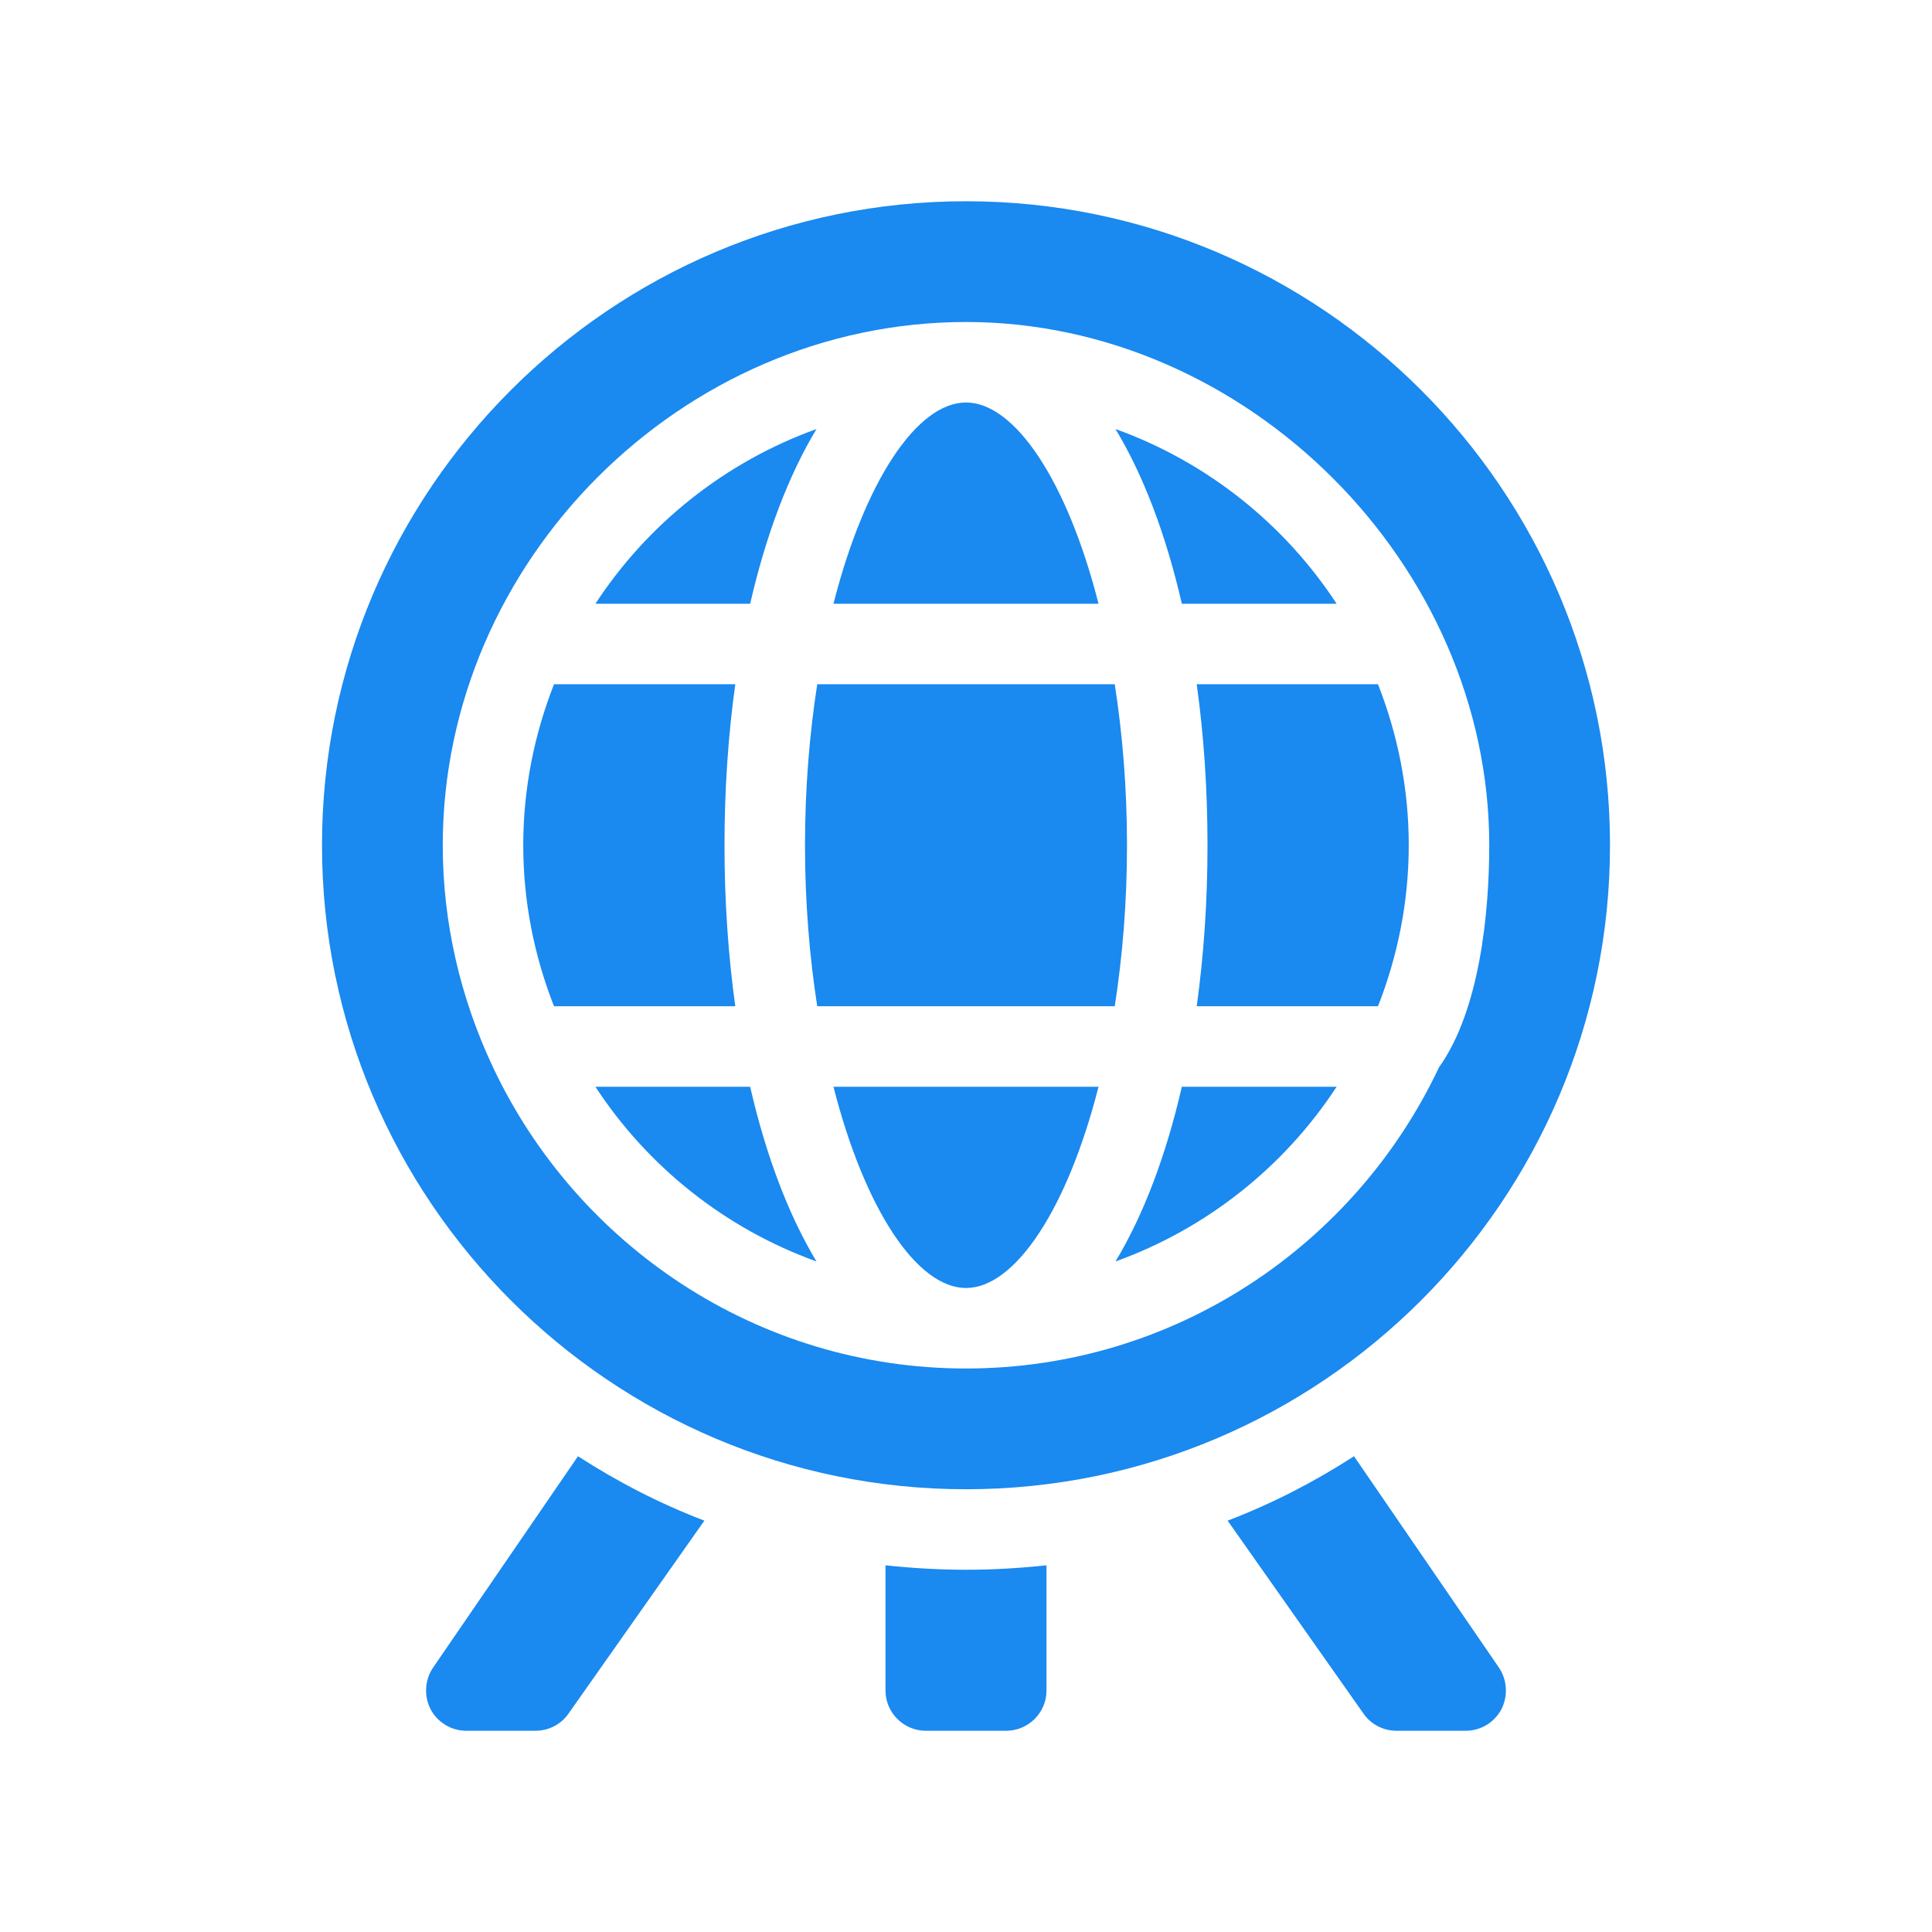 <svg width="60" height="60" viewBox="0 0 60 60" fill="none" xmlns="http://www.w3.org/2000/svg">
<path d="M41.51 18.75C39.885 16.266 37.479 14.346 34.643 13.324C35.508 14.759 36.21 16.602 36.703 18.75H41.51Z" fill="#1A89F0"/>
<path d="M30 12.5C28.484 12.5 26.857 14.932 25.884 18.75H34.116C33.143 14.932 31.516 12.5 30 12.5Z" fill="#1A89F0"/>
<path d="M22.5 26.25C22.5 24.49 22.618 22.813 22.835 21.25H17.205C16.596 22.802 16.25 24.485 16.25 26.25C16.25 28.015 16.596 29.698 17.205 31.25H22.835C22.618 29.687 22.5 28.01 22.5 26.25Z" fill="#1A89F0"/>
<path d="M30 40C31.516 40 33.143 37.568 34.116 33.75H25.884C26.857 37.568 28.484 40 30 40Z" fill="#1A89F0"/>
<path d="M25.38 31.25H34.62C34.858 29.714 35 28.037 35 26.25C35 24.463 34.858 22.786 34.62 21.25H25.38C25.142 22.786 25 24.463 25 26.25C25 28.037 25.142 29.714 25.38 31.25Z" fill="#1A89F0"/>
<path d="M37.5 26.25C37.5 28.01 37.382 29.687 37.165 31.25H42.795C43.404 29.698 43.75 28.015 43.75 26.25C43.75 24.485 43.404 22.802 42.795 21.25H37.165C37.383 22.813 37.5 24.49 37.5 26.25Z" fill="#1A89F0"/>
<path d="M30 46.25C41.025 46.25 50 37.275 50 26.25C50 15.225 41.025 6.25 30 6.25C18.975 6.25 10 15.225 10 26.25C10 37.275 18.975 46.25 30 46.25ZM13.75 26.25C13.75 17.421 21.174 10 30 10C38.723 10 46.25 17.525 46.25 26.25C46.25 28.333 45.959 31.37 44.688 33.15C42.087 38.663 36.487 42.5 30 42.5C23.512 42.5 17.913 38.663 15.313 33.15C14.293 30.989 13.75 28.643 13.75 26.25Z" fill="#1A89F0"/>
<path d="M25.357 13.324C22.521 14.346 20.115 16.266 18.491 18.75H23.297C23.79 16.602 24.492 14.759 25.357 13.324Z" fill="#1A89F0"/>
<path d="M34.643 39.176C37.479 38.154 39.885 36.234 41.51 33.75H36.703C36.21 35.898 35.508 37.74 34.643 39.176Z" fill="#1A89F0"/>
<path d="M25.357 39.176C24.492 37.74 23.79 35.898 23.297 33.75H18.491C20.115 36.234 22.521 38.154 25.357 39.176Z" fill="#1A89F0"/>
<path d="M13.45 51.788C13.188 52.175 13.162 52.675 13.375 53.087C13.588 53.487 14.012 53.75 14.475 53.75H16.637C17.038 53.75 17.425 53.55 17.65 53.225L21.875 47.225C20.5 46.7 19.188 46.025 17.95 45.225L13.45 51.788Z" fill="#1A89F0"/>
<path d="M42.05 45.225C40.812 46.025 39.5 46.7 38.125 47.225L42.35 53.225C42.575 53.55 42.962 53.75 43.362 53.75H45.525C45.987 53.75 46.413 53.487 46.625 53.087C46.837 52.675 46.812 52.175 46.55 51.788L42.05 45.225Z" fill="#1A89F0"/>
<path d="M27.5 48.612V52.5C27.5 53.188 28.062 53.75 28.75 53.75H31.25C31.938 53.75 32.5 53.188 32.5 52.5V48.612C31.675 48.7 30.85 48.75 30 48.75C29.15 48.75 28.325 48.7 27.5 48.612Z" fill="#1A89F0"/>
</svg>
